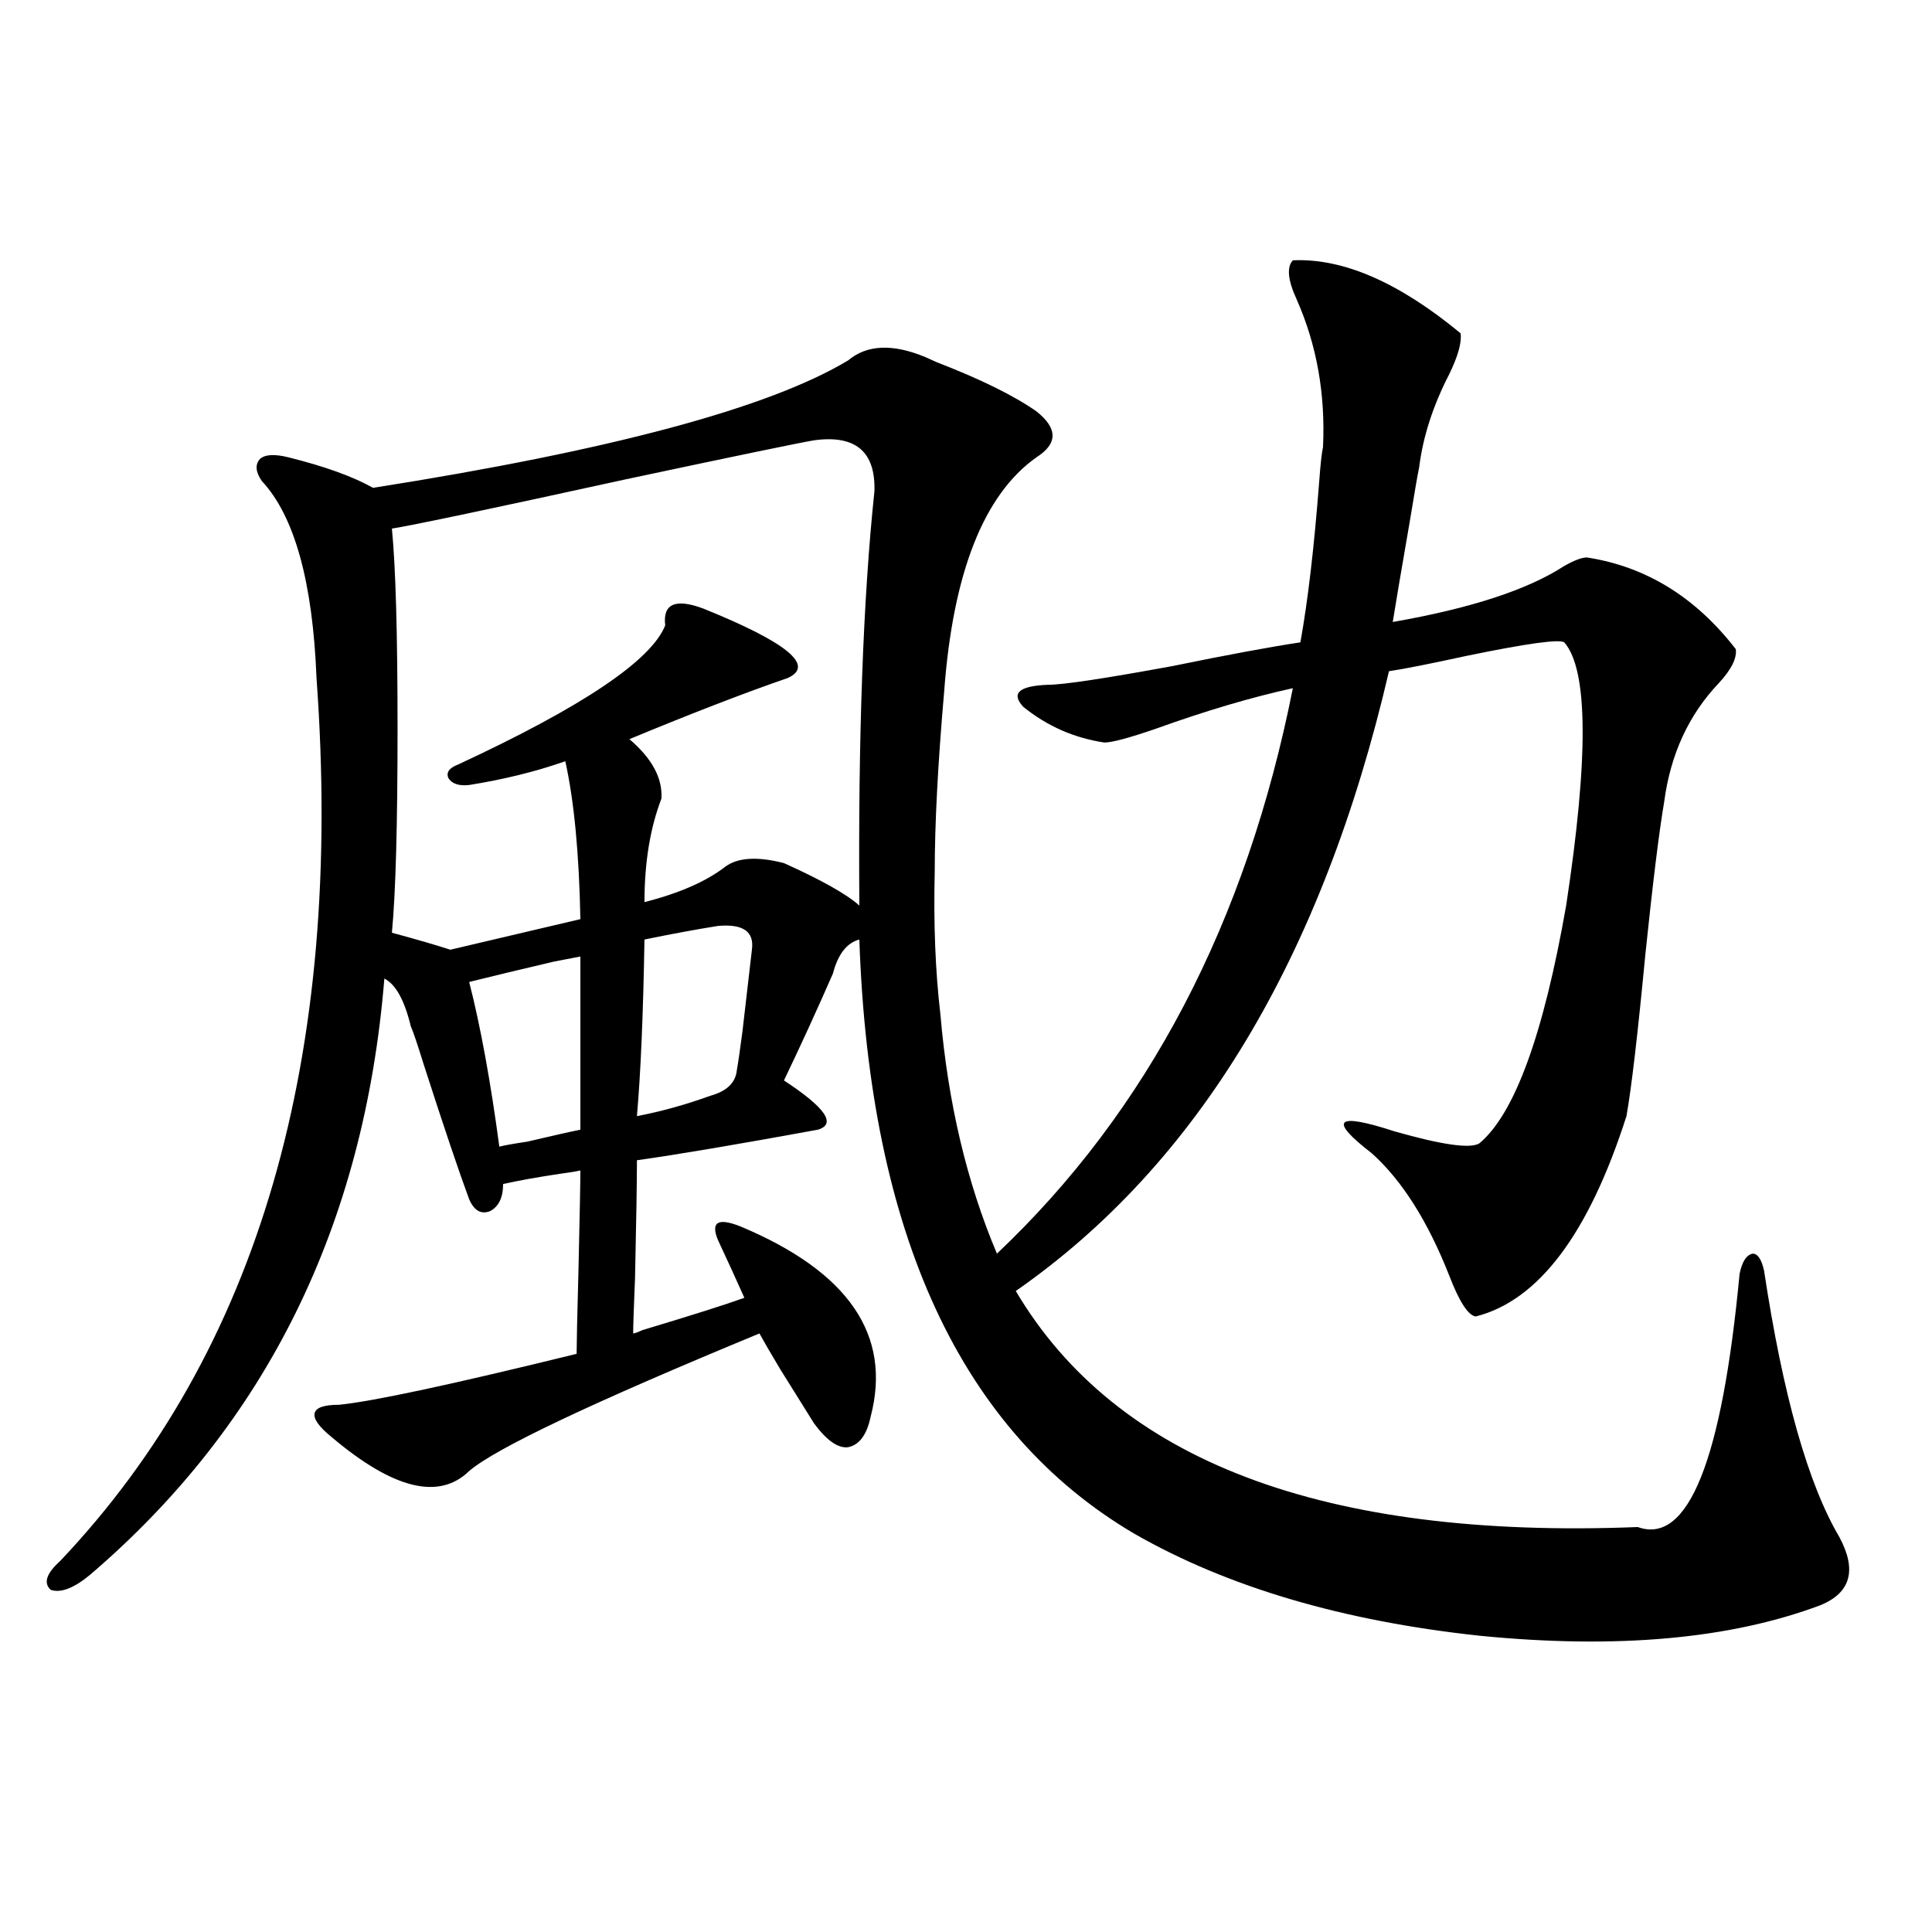 <?xml version="1.0" encoding="utf-8"?>
<!-- Generator: Adobe Illustrator 16.0.0, SVG Export Plug-In . SVG Version: 6.00 Build 0)  -->
<!DOCTYPE svg PUBLIC "-//W3C//DTD SVG 1.1//EN" "http://www.w3.org/Graphics/SVG/1.1/DTD/svg11.dtd">
<svg version="1.1" id="图层_1" xmlns="http://www.w3.org/2000/svg" xmlns:xlink="http://www.w3.org/1999/xlink" x="0px" y="0px"
	 width="1000px" height="1000px" viewBox="0 0 1000 1000" enable-background="new 0 0 1000 1000" xml:space="preserve">
<path d="M669.179,134.73c26.006-1.167,54.953,11.426,86.827,37.793c0.641,4.696-1.311,11.728-5.854,21.094
	c-8.46,16.411-13.658,32.52-15.609,48.34c-0.655,2.938-2.286,12.305-4.878,28.125c-4.558,26.367-7.484,43.657-8.78,51.855
	c40.319-7.031,69.907-16.699,88.778-29.004c5.198-2.925,9.101-4.395,11.707-4.395c30.563,4.696,56.249,20.517,77.071,47.461
	c0.641,4.696-2.286,10.547-8.78,17.578c-15.609,16.411-25.045,36.914-28.292,61.523c-2.606,15.243-5.854,41.61-9.756,79.102
	c-3.902,41.021-7.164,68.856-9.756,83.496c-19.512,60.946-45.532,95.513-78.047,103.711c-3.902-0.577-8.46-7.608-13.658-21.094
	c-11.066-28.125-24.39-49.219-39.999-63.281c-22.773-17.578-18.871-21.382,11.707-11.426c24.71,7.031,39.344,9.091,43.901,6.152
	c18.201-15.229,33.17-56.25,44.877-123.047c11.707-76.753,11.372-122.168-0.976-136.23c-2.606-1.758-19.512,0.591-50.73,7.031
	c-18.871,4.106-32.194,6.743-39.999,7.91c-34.48,148.247-98.869,255.185-193.166,320.801
	c52.026,87.891,159.341,128.622,321.943,122.168c26.006,9.38,43.566-34.277,52.682-130.957c1.296-6.44,3.567-9.956,6.829-10.547
	c2.592,0,4.543,2.938,5.854,8.789c9.756,64.462,22.759,110.454,39.023,137.988c9.101,17.001,5.854,28.702-9.756,35.156
	c-46.828,17.578-105.698,22.852-176.581,15.82c-70.897-7.622-130.408-25.2-178.532-52.734
	c-89.754-52.734-137.237-155.265-142.436-307.617c-6.509,1.758-11.066,7.622-13.658,17.578c-8.46,19.336-16.92,37.793-25.365,55.371
	c21.463,14.063,27.316,22.563,17.561,25.488c-41.63,7.622-72.849,12.896-93.656,15.82c0,11.138-0.335,31.353-0.976,60.645
	c-0.655,15.82-0.976,25.488-0.976,29.004c0.641,0,2.271-0.577,4.878-1.758c25.365-7.608,42.926-13.184,52.682-16.699
	c-3.902-8.789-8.46-18.745-13.658-29.883c-1.951-4.683-1.951-7.608,0-8.789c1.951-1.167,5.854-0.577,11.707,1.758
	c55.929,23.442,78.367,56.25,67.315,98.438c-1.951,9.38-5.854,14.653-11.707,15.82c-5.213,0.591-11.066-3.516-17.561-12.305
	c-3.262-5.273-9.115-14.64-17.561-28.125c-4.558-7.608-8.14-13.761-10.731-18.457c-86.507,35.747-136.582,59.478-150.24,71.191
	c-15.609,15.243-39.358,9.38-71.218-17.578c-6.509-5.273-9.436-9.366-8.78-12.305c0.641-2.925,4.878-4.395,12.683-4.395
	c17.561-1.758,58.535-10.547,122.924-26.367c0-4.683,0.32-19.336,0.976-43.945c0.641-28.125,0.976-45.112,0.976-50.977
	c-2.606,0.591-6.188,1.181-10.731,1.758c-11.707,1.758-21.463,3.516-29.268,5.273c0,7.031-2.286,11.728-6.829,14.063
	c-4.558,1.758-8.14-0.288-10.731-6.152c-5.213-14.063-13.018-37.202-23.414-69.434c-3.262-10.547-5.533-17.276-6.829-20.215
	c-3.262-13.472-7.805-21.671-13.658-24.609c-10.411,127.743-61.142,230.575-152.191,308.496c-8.46,7.031-15.289,9.668-20.487,7.91
	c-3.902-3.516-2.286-8.487,4.878-14.941c102.757-108.394,146.979-260.733,132.68-457.031
	c-1.951-49.796-11.387-83.784-28.292-101.953c-3.262-4.683-3.582-8.487-0.976-11.426c2.592-2.335,7.47-2.637,14.634-0.879
	c18.856,4.696,33.49,9.97,43.901,15.82c122.924-19.336,204.873-41.309,245.848-65.918c9.756-8.198,23.079-8.789,39.999-1.758
	c1.296,0.591,3.247,1.47,5.854,2.637c22.759,8.789,39.999,17.29,51.706,25.488c11.052,8.789,11.052,16.699,0,23.73
	c-27.316,19.336-43.261,59.766-47.804,121.289c-3.262,37.505-4.878,68.555-4.878,93.164c-0.655,26.958,0.32,51.567,2.927,73.828
	c3.902,45.703,13.658,87.012,29.268,123.926c78.047-73.828,129.098-171.387,153.167-292.676
	c-21.463,4.696-45.212,11.728-71.218,21.094c-13.658,4.696-22.438,7.031-26.341,7.031c-15.609-2.335-29.603-8.487-41.95-18.457
	c-6.509-7.031-2.286-10.835,12.683-11.426c7.805,0,29.268-3.214,64.389-9.668c28.612-5.851,50.73-9.956,66.34-12.305
	c3.902-21.671,7.149-49.507,9.756-83.496c0.641-8.789,1.296-14.64,1.951-17.578c1.296-27.534-3.262-53.022-13.658-76.465
	C666.572,144.989,665.917,138.246,669.179,134.73z M421.38,227.895c-7.164,1.181-39.679,7.91-97.559,20.215
	c-69.602,15.243-109.921,23.73-120.973,25.488c1.951,19.927,2.927,54.492,2.927,103.711c0,49.81-0.976,84.966-2.927,105.469
	c13.003,3.516,23.079,6.454,30.243,8.789c17.561-4.093,39.999-9.366,67.315-15.82c-0.655-33.976-3.262-61.222-7.805-81.738
	c-14.969,5.273-31.554,9.38-49.755,12.305c-5.213,0.591-8.78-0.577-10.731-3.516c-1.311-2.925,0.32-5.273,4.878-7.031
	c64.389-29.883,100.15-53.901,107.314-72.07c-1.311-11.124,5.198-14.063,19.512-8.789c43.566,17.578,58.2,29.595,43.901,36.035
	c-22.118,7.622-49.435,18.169-81.949,31.641c11.707,9.97,17.226,20.215,16.585,30.762c-5.854,15.243-8.78,33.11-8.78,53.613
	c18.201-4.683,32.194-10.835,41.95-18.457c6.494-4.683,16.585-5.273,30.243-1.758c19.512,8.789,32.515,16.122,39.023,21.973
	c-0.655-87.3,1.951-158.78,7.805-214.453C453.239,233.759,442.843,224.97,421.38,227.895z M300.407,495.082
	c-3.262,0.591-7.805,1.47-13.658,2.637c-17.561,4.106-32.194,7.622-43.901,10.547c5.854,22.852,11.052,51.278,15.609,85.254
	c1.951-0.577,6.829-1.456,14.634-2.637c12.348-2.925,21.463-4.972,27.316-6.152V495.082z M371.625,479.262
	c-11.066,1.758-23.749,4.106-38.048,7.031c-0.655,38.672-1.951,69.146-3.902,91.406c12.348-2.335,25.03-5.851,38.048-10.547
	c8.445-2.335,13.003-6.729,13.658-13.184c0.641-3.516,1.616-10.245,2.927-20.215c1.951-16.987,3.567-31.05,4.878-42.188
	C390.481,482.2,384.628,478.095,371.625,479.262z"/>
</svg>
